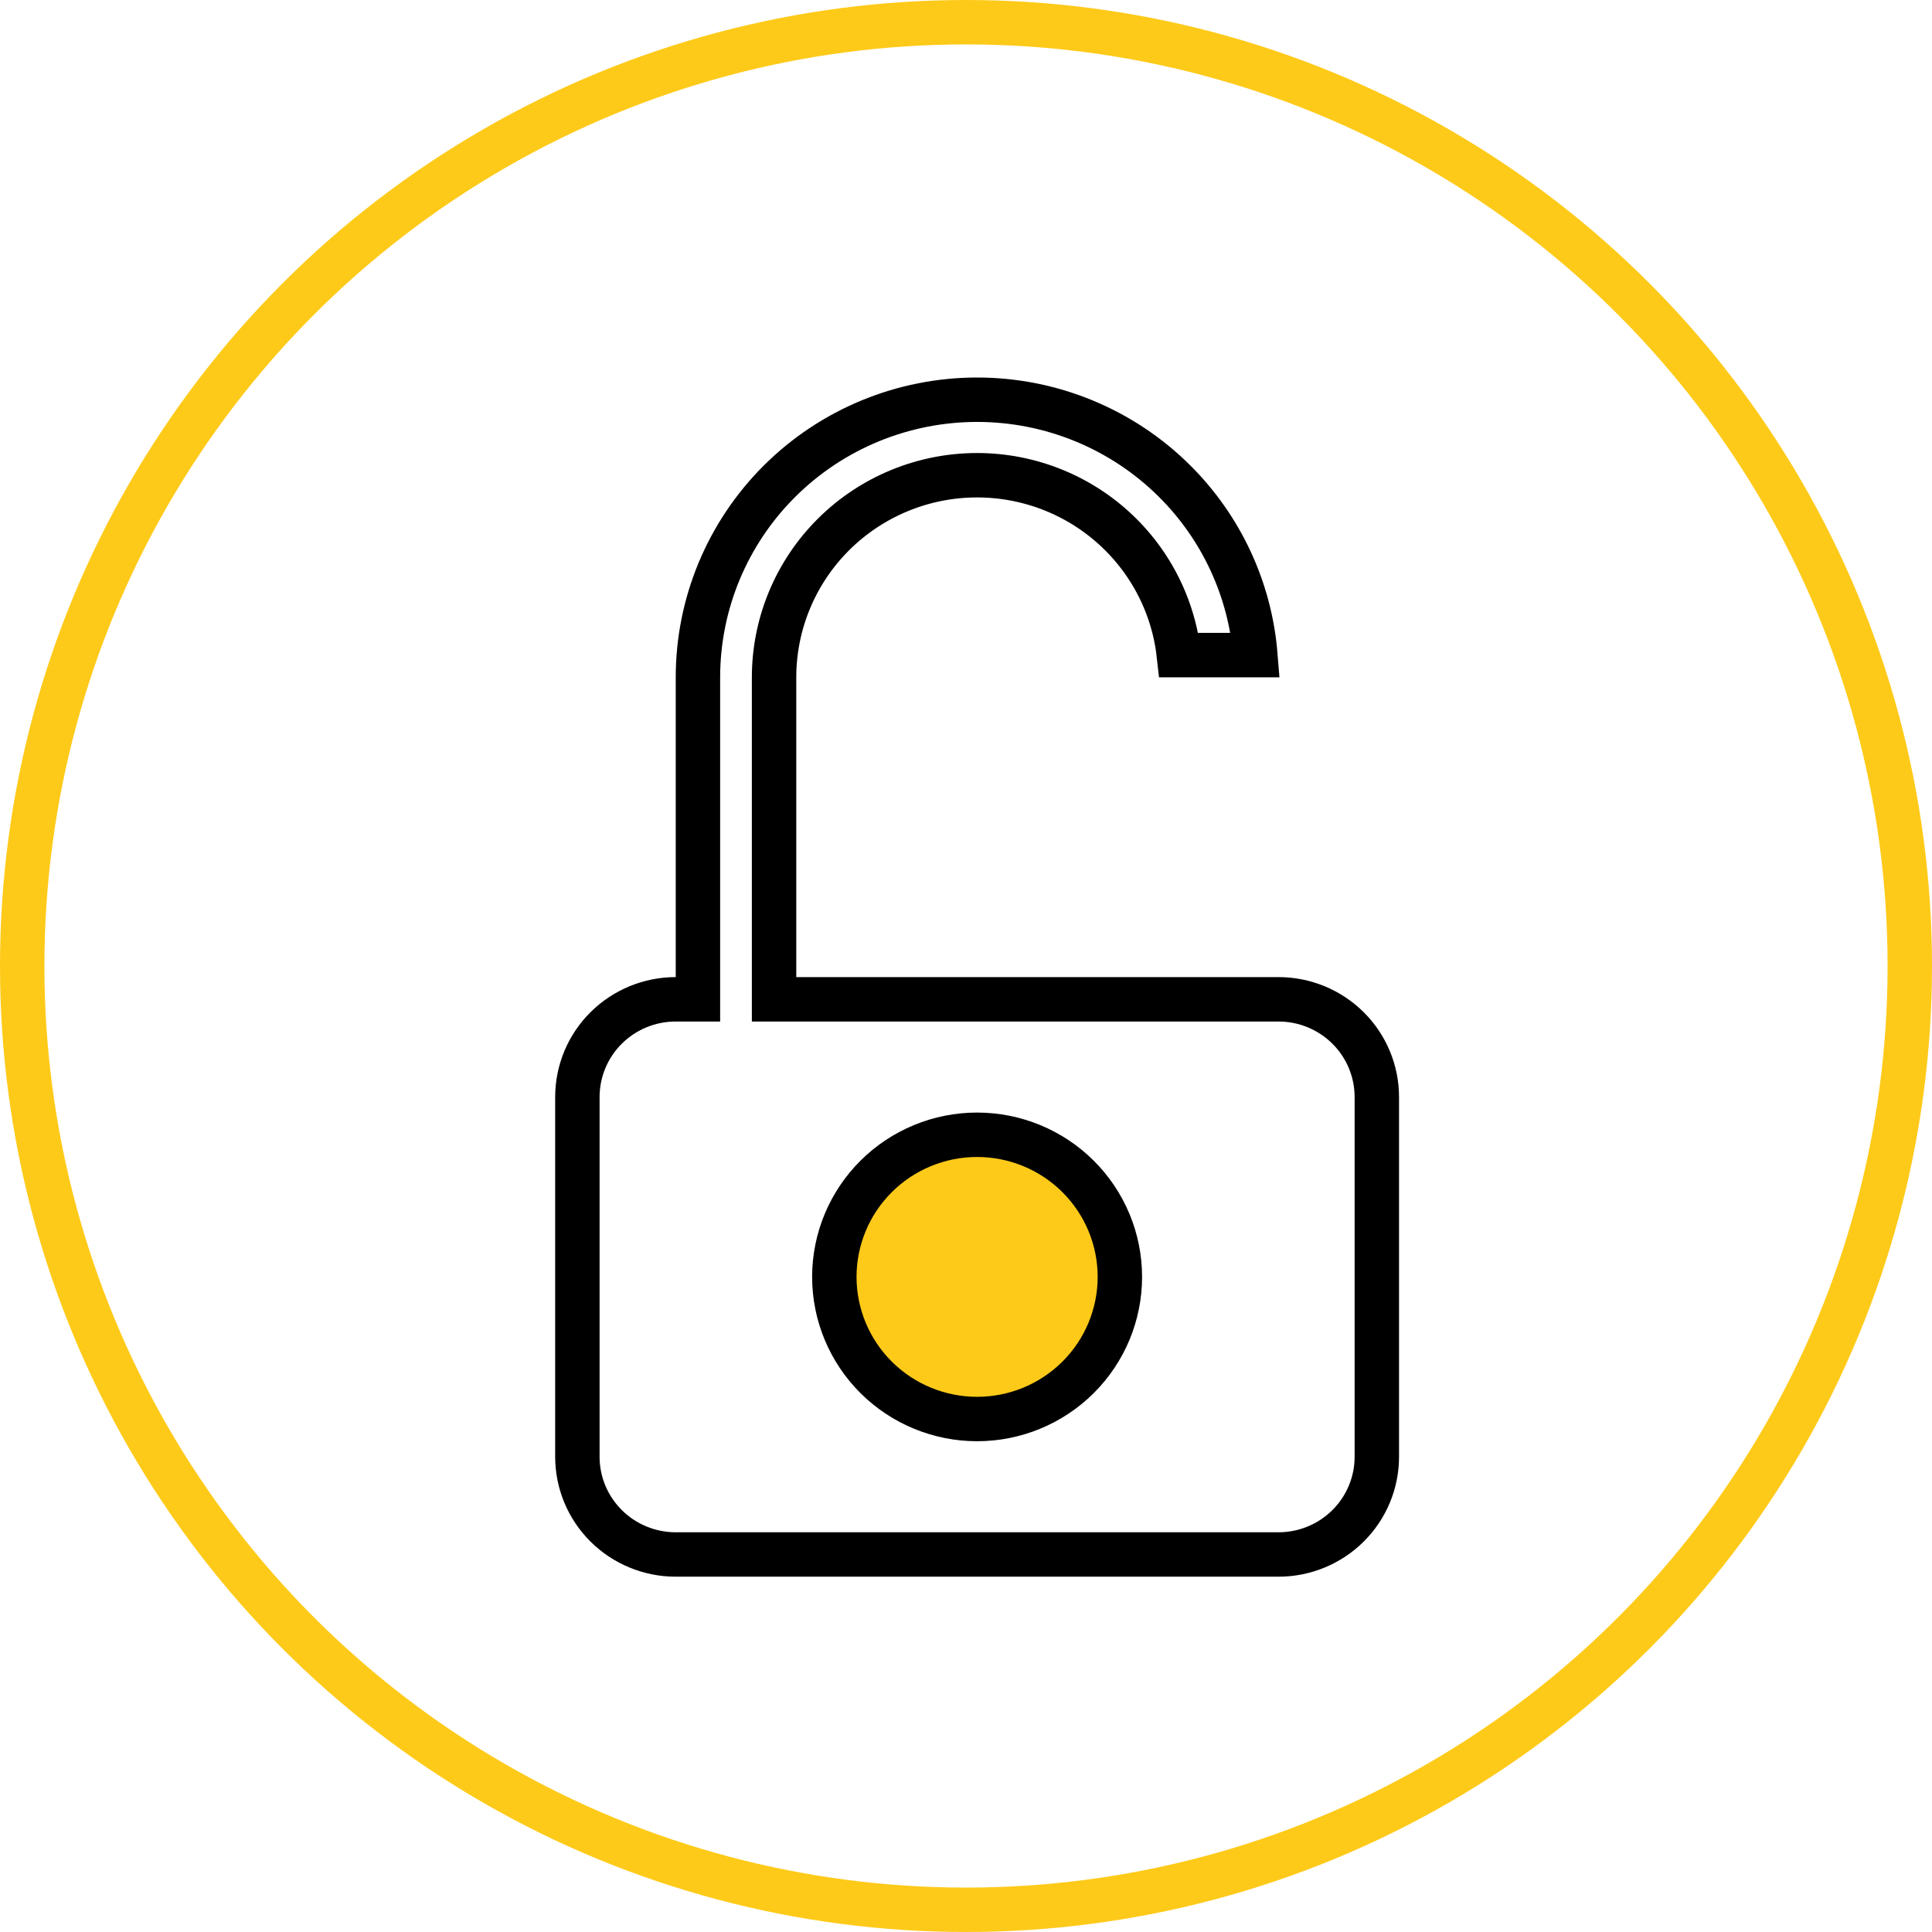 <svg xmlns="http://www.w3.org/2000/svg" width="87" height="87" viewBox="0 0 87 87" fill="none"><circle cx="43.5" cy="43.5" r="42.5" stroke="#FECA19" stroke-width="2"></circle><circle cx="43.5" cy="57.5" r="6.5" fill="#FECA19"></circle><path d="M52.891 21.663C55.01 23.771 56.293 26.552 56.531 29.5H53.087C52.993 28.648 52.777 27.811 52.446 27.016C51.986 25.911 51.312 24.908 50.463 24.064C49.614 23.219 48.606 22.549 47.497 22.092C46.388 21.635 45.2 21.4 44 21.4C42.8 21.4 41.612 21.635 40.503 22.092C39.394 22.549 38.386 23.219 37.537 24.064C36.688 24.908 36.014 25.911 35.554 27.016C35.094 28.12 34.857 29.304 34.857 30.5V44V45H35.857H57.571C58.748 45 59.875 45.465 60.705 46.291C61.535 47.116 62 48.235 62 49.4V65.6C62 66.765 61.535 67.884 60.705 68.709C59.875 69.535 58.748 70 57.571 70H30.429C29.252 70 28.125 69.535 27.295 68.709C26.465 67.884 26 66.765 26 65.6V49.4C26 48.235 26.465 47.116 27.295 46.291C28.125 45.465 29.252 45 30.429 45H31.429V44V30.5C31.429 27.186 32.752 24.008 35.109 21.663C37.466 19.318 40.664 18 44 18C47.336 18 50.534 19.318 52.891 21.663ZM44 63.9C45.703 63.9 47.338 63.227 48.544 62.027C49.75 60.828 50.429 59.199 50.429 57.5C50.429 55.801 49.75 54.172 48.544 52.973C47.338 51.773 45.703 51.1 44 51.1C42.297 51.1 40.662 51.773 39.456 52.973C38.25 54.172 37.571 55.801 37.571 57.5C37.571 59.199 38.25 60.828 39.456 62.027C40.662 63.227 42.297 63.9 44 63.9Z" stroke="black" stroke-width="2"></path></svg>